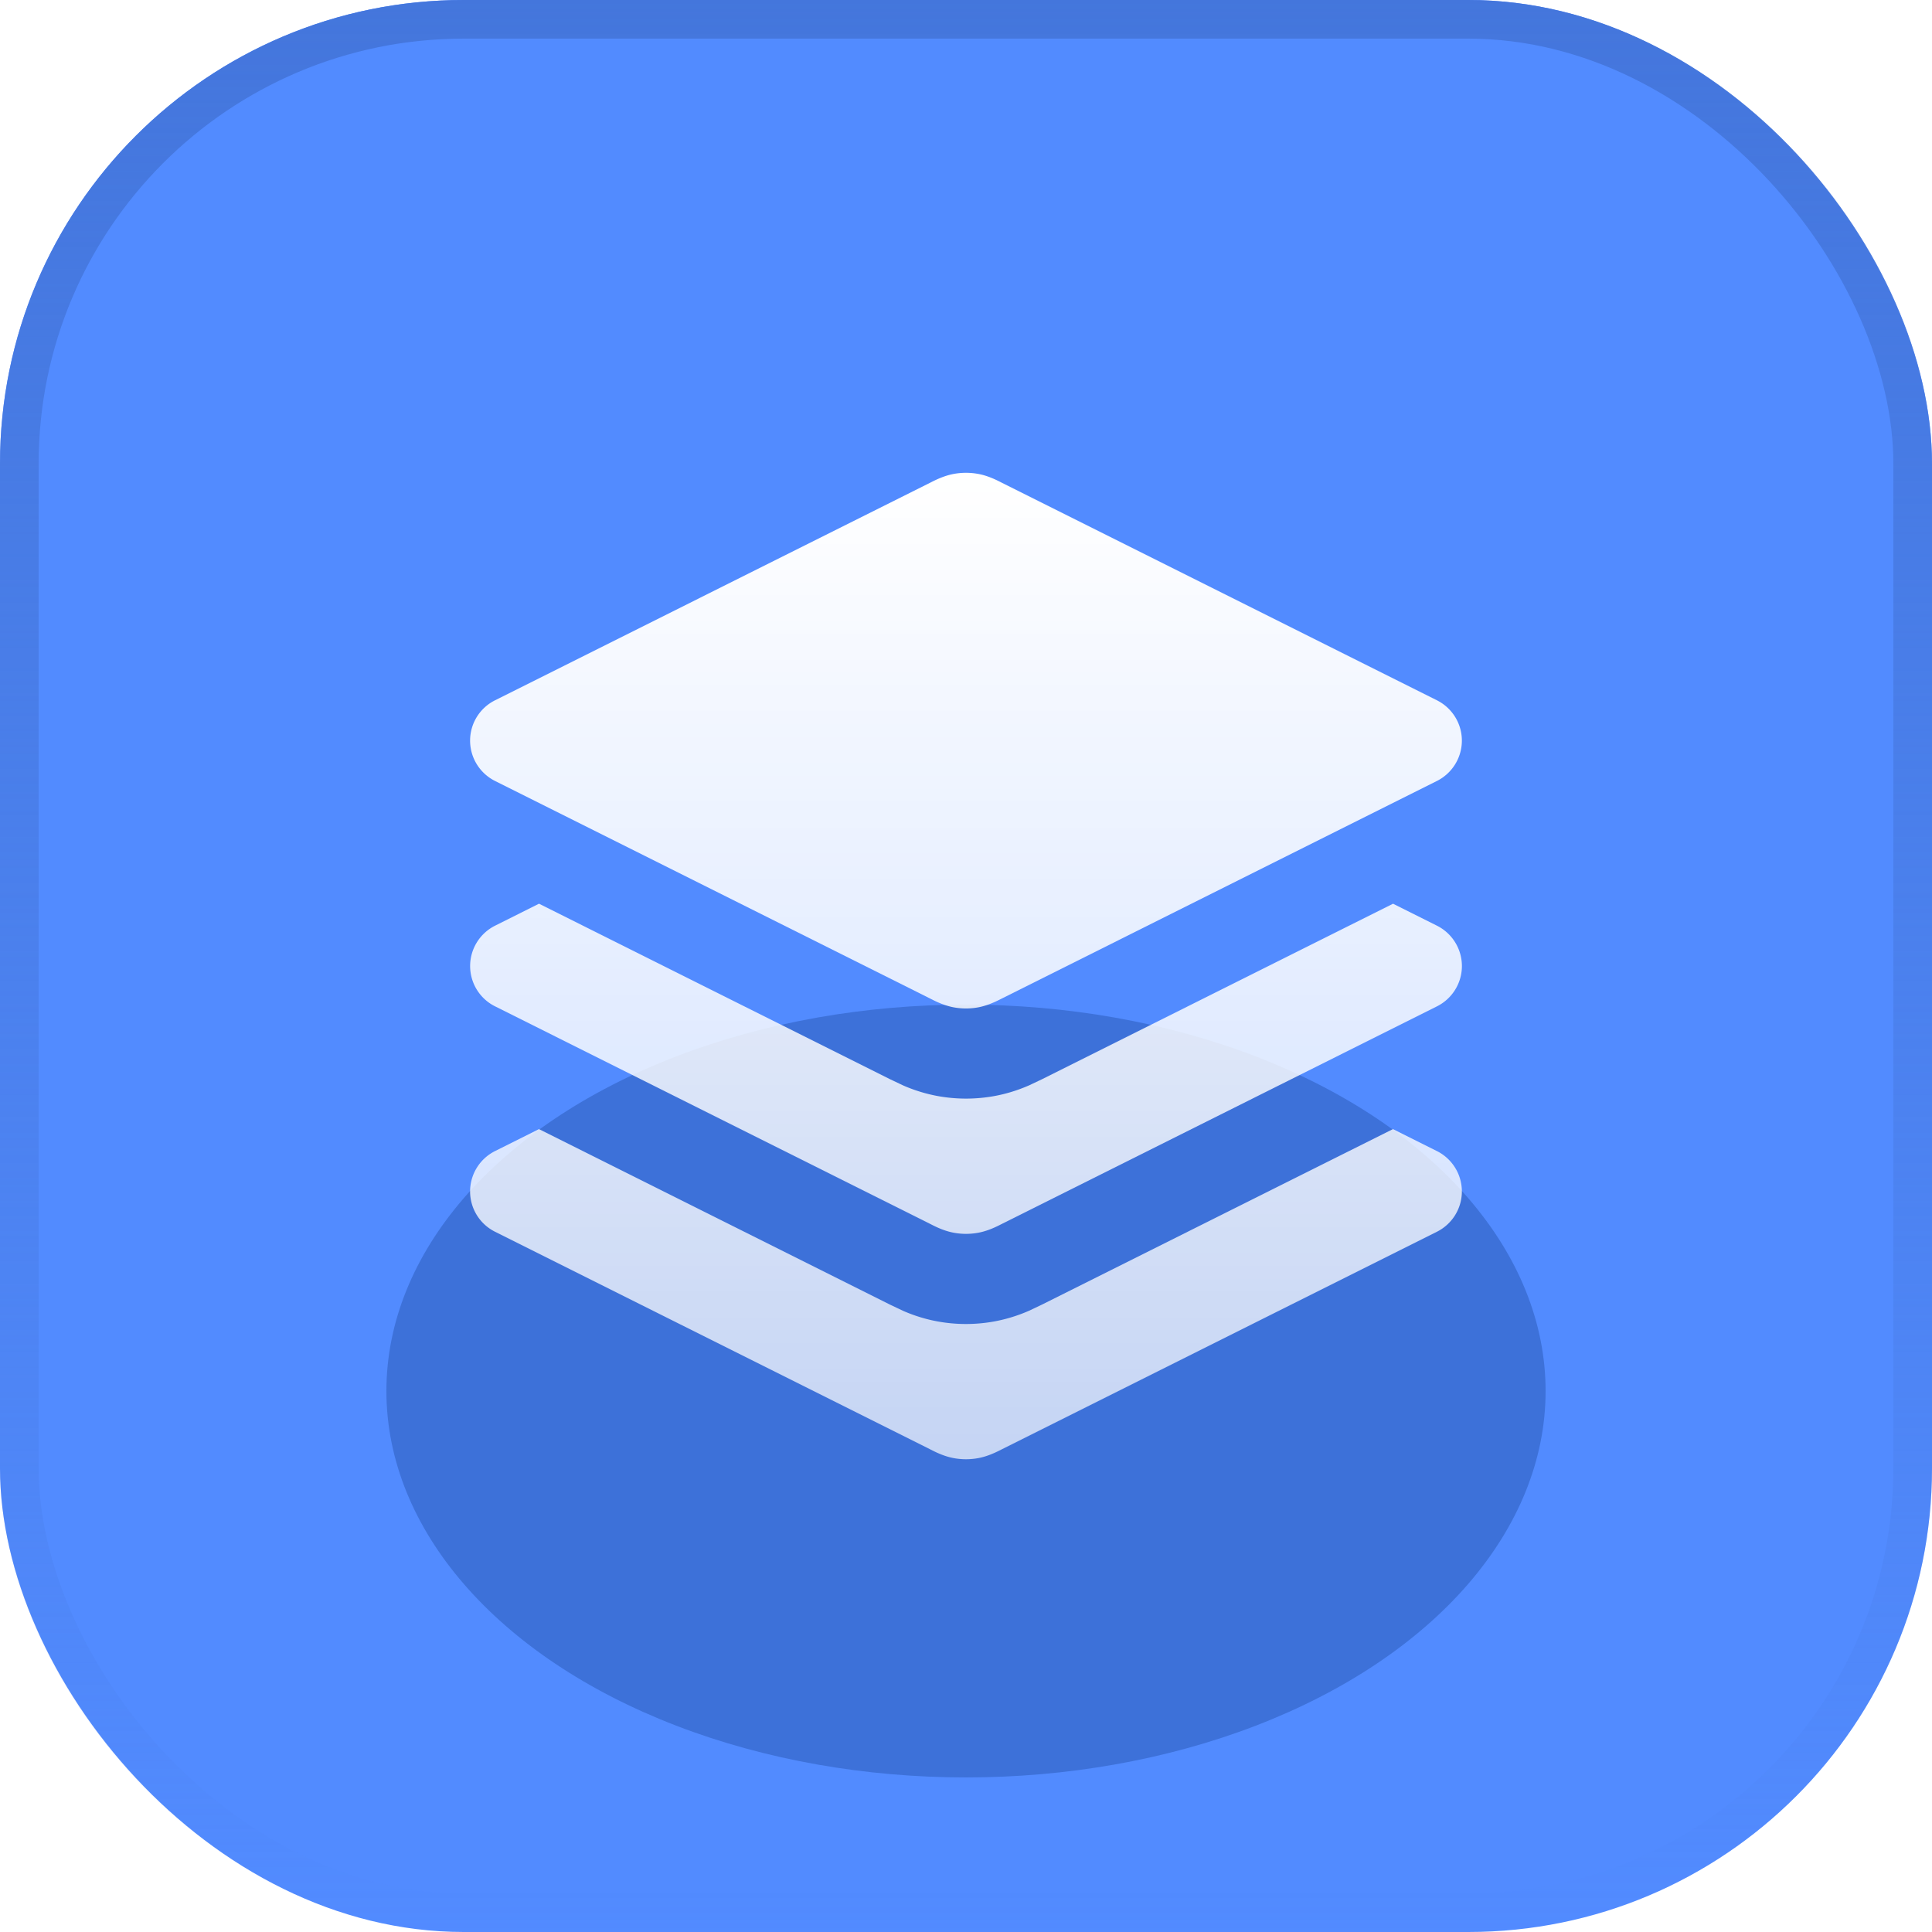 <svg xmlns="http://www.w3.org/2000/svg" width="50" height="50" fill="none" xmlns:v="https://vecta.io/nano"><g clip-path="url(#D)"><rect width="50" height="50" rx="12" fill="#528bff"/><g filter="url(#A)"><ellipse cx="25" cy="36" rx="15" ry="10" fill="#3d71d9"/></g><path fill-rule="evenodd" d="M24.677 12.266a1.75 1.75 0 0 1 .645 0c.253.047.478.162.587.218l.03.015 11.249 5.625c.395.198.645.602.645 1.043s-.25.846-.645 1.044l-11.249 5.625-.03.015c-.109.055-.334.17-.587.218a1.75 1.75 0 0 1-.645 0c-.252-.047-.478-.162-.587-.218l-.03-.015-11.249-5.625c-.395-.198-.645-.602-.645-1.044s.25-.846.645-1.043l11.249-5.625.03-.015c.109-.056.334-.17.587-.218z" fill="url(#B)"/><path d="M13.949 23.388l-1.137.569c-.395.198-.645.602-.645 1.044s.25.846.645 1.043l11.249 5.625.03.015c.109.056.334.171.587.218a1.75 1.75 0 0 0 .645 0c.252-.047.478-.162.587-.218l.03-.015 11.249-5.625c.395-.198.645-.602.645-1.043s-.25-.846-.645-1.044l-1.137-.569-9.068 4.534-.014.007-.337.16c-.187.081-.49.2-.879.273-.498.093-1.008.093-1.506 0a4.08 4.08 0 0 1-.879-.273l-.337-.16-.014-.007-9.068-4.534z" fill="url(#B)"/><path d="M13.949 29.221l-1.138.569c-.395.198-.645.602-.645 1.044s.25.846.645 1.043l11.249 5.625.03.015c.109.056.334.171.587.218a1.75 1.75 0 0 0 .645 0c.252-.047.478-.162.587-.218l.03-.015 11.249-5.625c.395-.198.645-.602.645-1.043s-.25-.846-.645-1.044l-1.138-.569-9.068 4.534-.014.007-.337.16a4.07 4.07 0 0 1-.879.273 4.08 4.08 0 0 1-1.506 0c-.389-.073-.692-.191-.879-.273l-.337-.16-.014-.007-9.068-4.534z" fill="url(#B)"/></g><rect x=".5" y=".5" width="49" height="49" rx="11.5" stroke="url(#C)"/><defs><filter id="A" x="0" y="16" width="50" height="40" filterUnits="userSpaceOnUse" color-interpolation-filters="sRGB"><feFlood flood-opacity="0"/><feBlend in="SourceGraphic"/><feGaussianBlur stdDeviation="5"/></filter><linearGradient id="B" x1="25" y1="12.236" x2="25" y2="37.764" gradientUnits="userSpaceOnUse"><stop stop-color="#fff"/><stop offset="1" stop-color="#fff" stop-opacity=".7"/></linearGradient><linearGradient id="C" x1="25" y1="0" x2="25" y2="50" gradientUnits="userSpaceOnUse"><stop stop-color="#4476dc"/><stop offset="1" stop-color="#4476dc" stop-opacity="0"/></linearGradient><clipPath id="D"><rect width="50" height="50" rx="12" fill="#fff"/></clipPath></defs></svg>